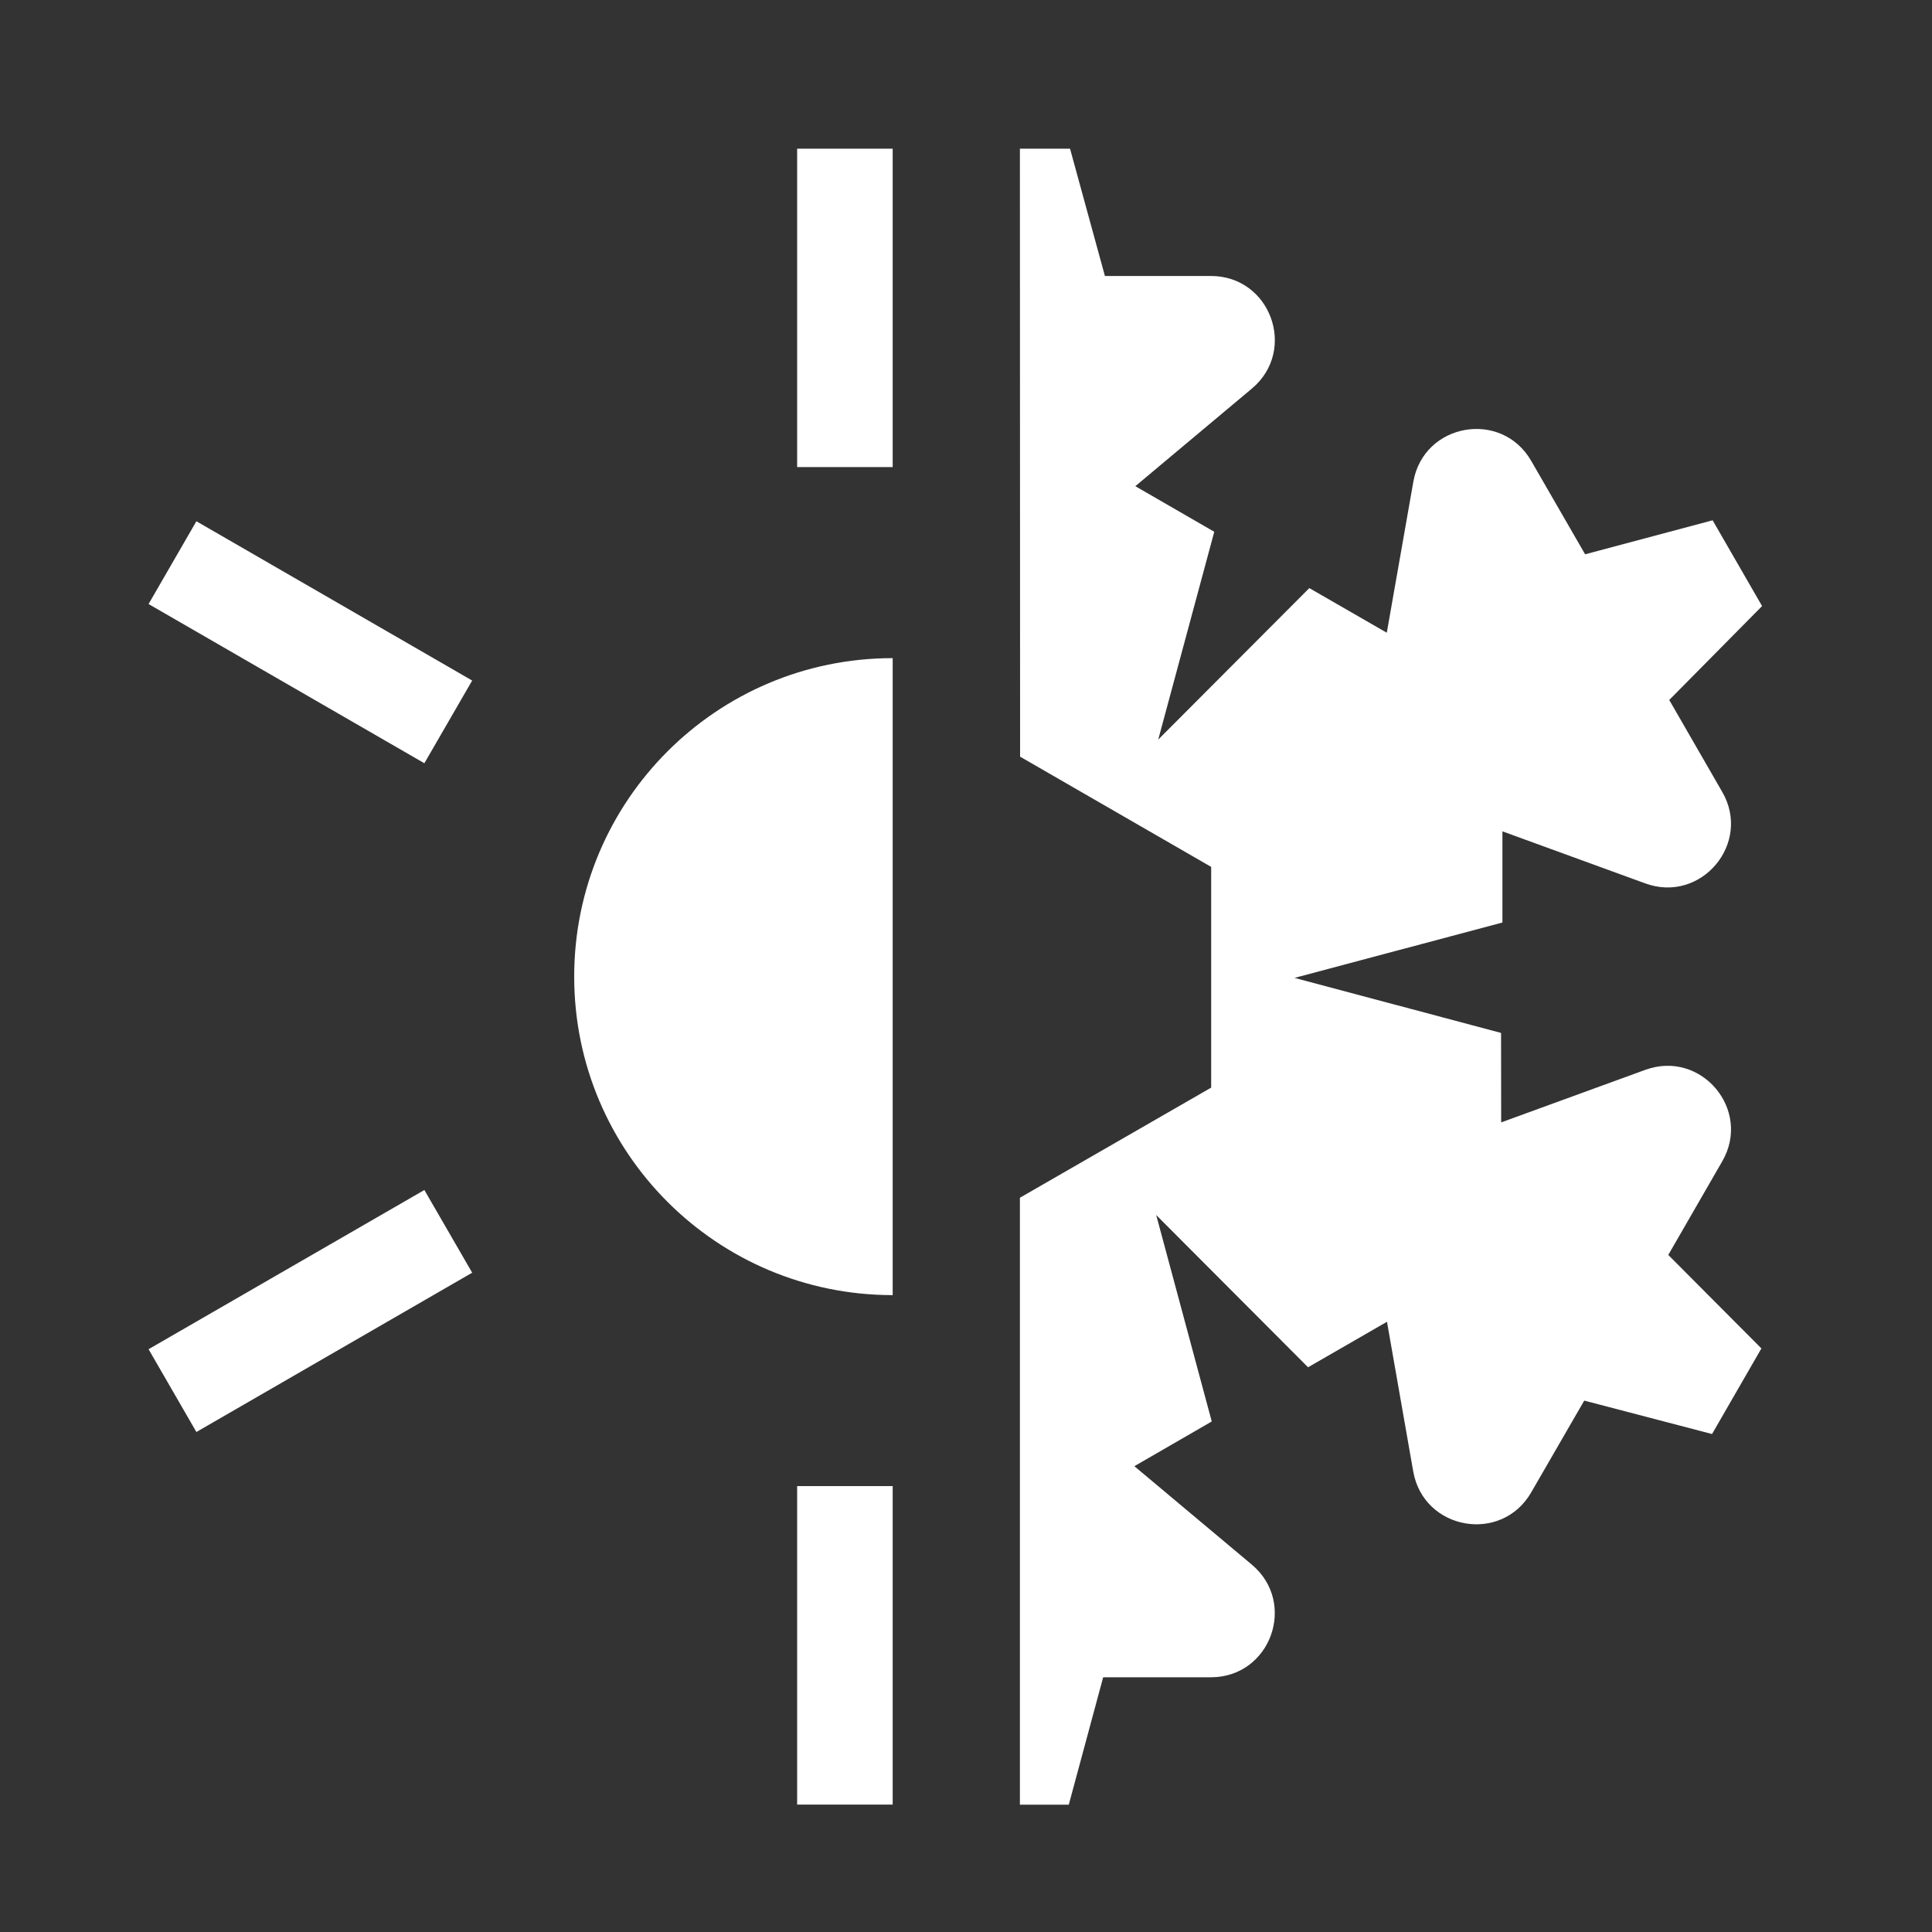 <svg width="20" height="20" viewBox="0 0 20 20" fill="none" xmlns="http://www.w3.org/2000/svg">
<rect x="0" y="0" width="20" height="20" fill="#333333" stroke="none"/>
<path d="M9.241 13.407C7.42 13.407 5.944 11.931 5.944 10.11C5.944 8.289 7.42 6.813 9.241 6.813V13.407ZM9.241 4.835V1.539H8.252V4.835H9.241ZM4.888 7.045L2.033 5.396L1.538 6.253L4.393 7.901L4.888 7.045ZM4.393 12.319L1.538 13.967L2.033 14.824L4.888 13.175L4.393 12.319ZM8.252 15.384V18.681H9.241V15.384H8.252ZM10.558 18.682H11.064L11.42 17.363H12.536C13.152 17.363 13.431 16.595 12.96 16.198L11.743 15.178L12.544 14.715L11.969 12.578L13.541 14.154L14.358 13.683L14.63 15.234C14.738 15.84 15.543 15.983 15.851 15.449L16.4 14.499L17.723 14.845L18.234 13.959L17.27 12.991L17.828 12.023C18.137 11.49 17.611 10.864 17.032 11.075L15.54 11.619L15.539 10.693L13.401 10.123L15.553 9.55V8.606L17.032 9.145C17.61 9.356 18.137 8.729 17.828 8.197L17.28 7.246L18.241 6.274L17.729 5.386L16.409 5.738L15.851 4.771C15.543 4.237 14.738 4.38 14.631 4.986L14.356 6.55L13.554 6.088L11.99 7.656L12.57 5.505L11.753 5.033L12.96 4.022C13.432 3.625 13.152 2.857 12.536 2.857H11.438L11.077 1.539H10.558L10.56 7.833L12.538 8.974V11.259L10.558 12.399V18.682Z" fill="white"/>
</svg>
